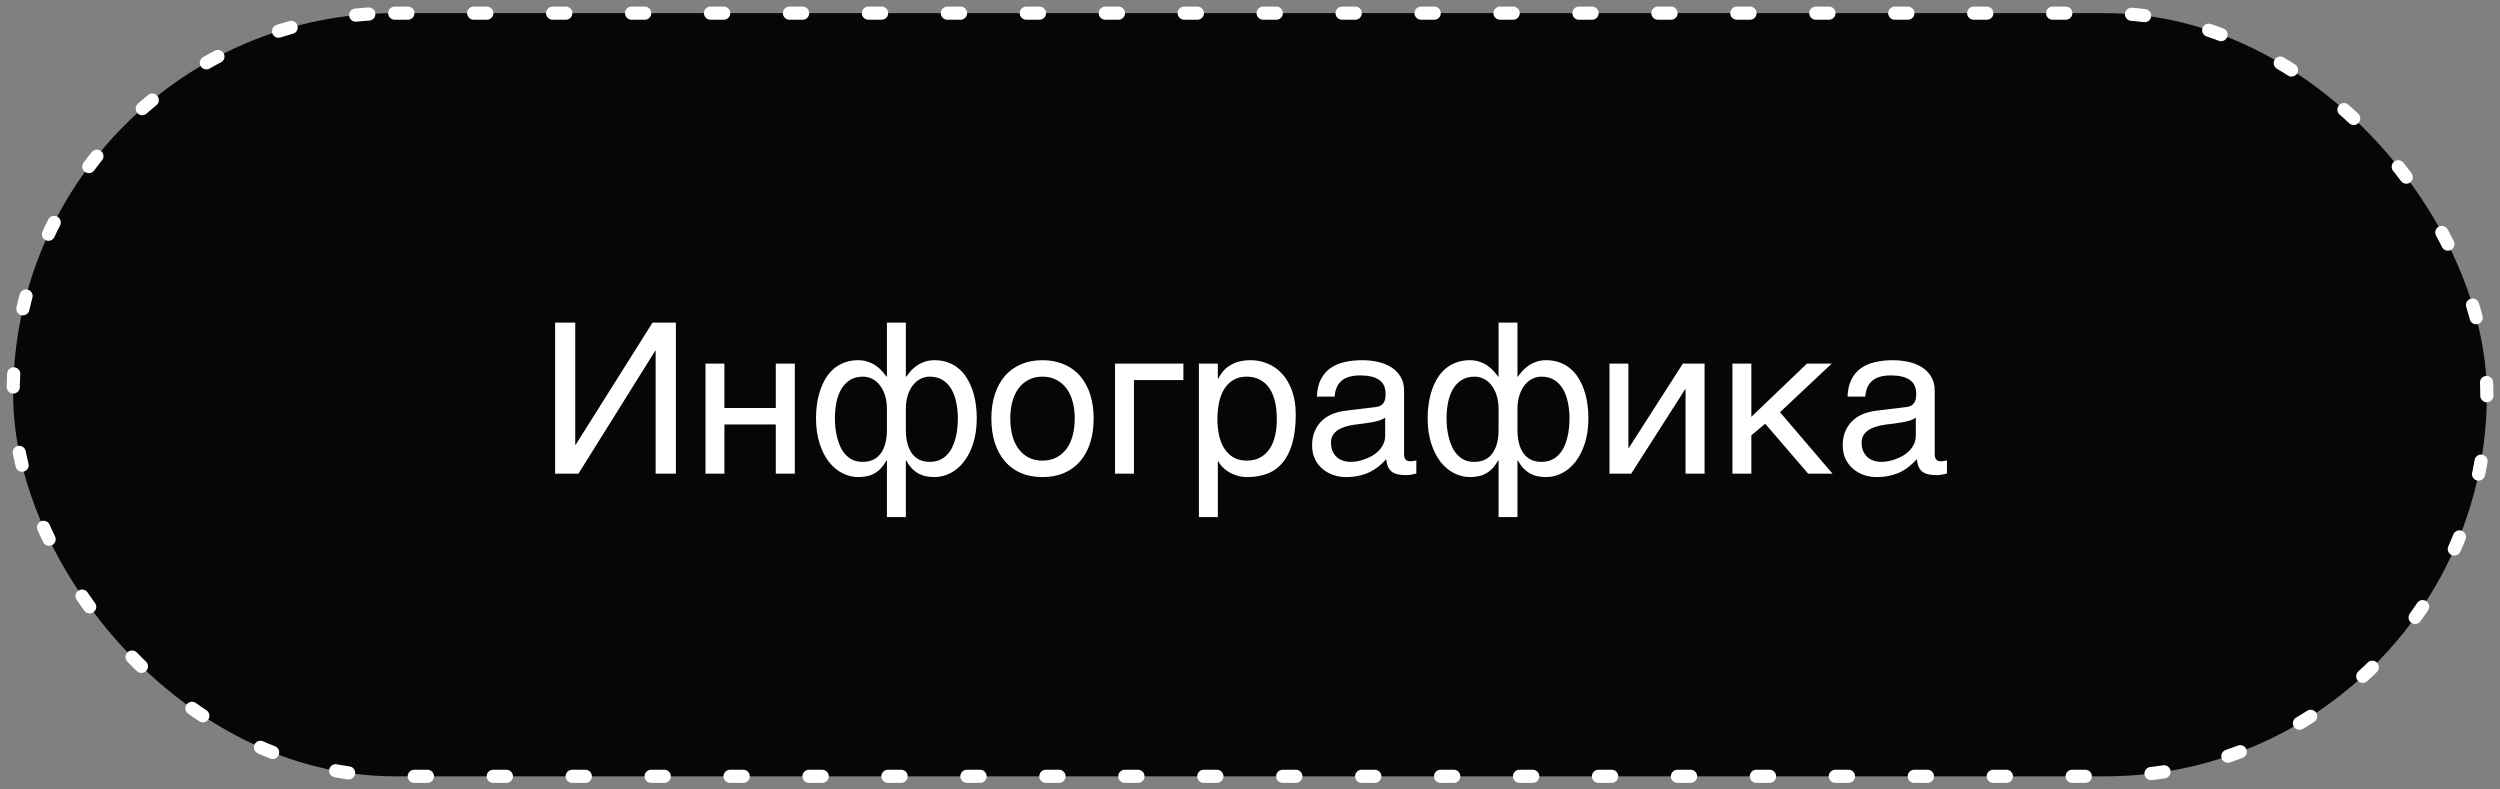 <?xml version="1.0" encoding="UTF-8"?> <svg xmlns="http://www.w3.org/2000/svg" width="190" height="60" viewBox="0 0 190 60" fill="none"><rect x="0" y="0" width="190" height="60" fill="#808080" stroke="none"/> <rect x="1" y="1" width="188" height="58" rx="29" fill="#070506"></rect> <rect x="1" y="1" width="188" height="58" rx="29" stroke="white" stroke-linecap="round" stroke-dasharray="1 5"></rect> <path d="M42.188 24.516H43.719V33.805H43.75L49.594 24.516H51.367V36H49.828V26.656H49.797L43.961 36H42.188V24.516ZM53.617 27.633H55.055V31.008H58.961V27.633H60.406V36H58.961V32.258H55.055V36H53.617V27.633ZM67.406 31.086C67.406 30.69 67.357 30.341 67.258 30.039C67.159 29.732 67.026 29.474 66.859 29.266C66.693 29.057 66.5 28.898 66.281 28.789C66.062 28.68 65.833 28.625 65.594 28.625C65.208 28.625 64.88 28.708 64.609 28.875C64.338 29.042 64.117 29.271 63.945 29.562C63.773 29.849 63.648 30.185 63.57 30.57C63.492 30.956 63.453 31.367 63.453 31.805C63.453 32.039 63.466 32.284 63.492 32.539C63.523 32.794 63.57 33.044 63.633 33.289C63.695 33.534 63.779 33.766 63.883 33.984C63.987 34.203 64.117 34.396 64.273 34.562C64.43 34.729 64.612 34.862 64.82 34.961C65.034 35.055 65.281 35.102 65.562 35.102C66.162 35.102 66.617 34.891 66.93 34.469C67.247 34.042 67.406 33.438 67.406 32.656V31.086ZM67.406 34.992H67.375C67.224 35.258 67.065 35.474 66.898 35.641C66.737 35.802 66.565 35.927 66.383 36.016C66.206 36.109 66.018 36.172 65.82 36.203C65.628 36.24 65.43 36.258 65.227 36.258C64.82 36.258 64.424 36.161 64.039 35.969C63.654 35.776 63.31 35.492 63.008 35.117C62.711 34.737 62.471 34.266 62.289 33.703C62.107 33.141 62.016 32.492 62.016 31.758C62.016 31.398 62.042 31.042 62.094 30.688C62.146 30.328 62.227 29.987 62.336 29.664C62.445 29.341 62.583 29.039 62.75 28.758C62.922 28.477 63.125 28.234 63.359 28.031C63.599 27.828 63.872 27.669 64.18 27.555C64.487 27.435 64.831 27.375 65.211 27.375C65.497 27.375 65.755 27.417 65.984 27.5C66.213 27.578 66.414 27.68 66.586 27.805C66.763 27.93 66.914 28.065 67.039 28.211C67.169 28.357 67.281 28.495 67.375 28.625H67.406V24.516H68.844V28.625H68.875C68.969 28.495 69.078 28.357 69.203 28.211C69.333 28.065 69.484 27.93 69.656 27.805C69.833 27.68 70.034 27.578 70.258 27.5C70.487 27.417 70.747 27.375 71.039 27.375C71.419 27.375 71.763 27.435 72.07 27.555C72.378 27.669 72.648 27.828 72.883 28.031C73.122 28.234 73.326 28.477 73.492 28.758C73.664 29.039 73.805 29.341 73.914 29.664C74.023 29.987 74.104 30.328 74.156 30.688C74.208 31.042 74.234 31.398 74.234 31.758C74.234 32.492 74.143 33.141 73.961 33.703C73.779 34.266 73.537 34.737 73.234 35.117C72.938 35.492 72.596 35.776 72.211 35.969C71.826 36.161 71.43 36.258 71.023 36.258C70.82 36.258 70.62 36.24 70.422 36.203C70.229 36.172 70.042 36.109 69.859 36.016C69.682 35.927 69.51 35.802 69.344 35.641C69.177 35.474 69.021 35.258 68.875 34.992H68.844V39.297H67.406V34.992ZM70.656 35.102C70.943 35.102 71.195 35.055 71.414 34.961C71.633 34.862 71.82 34.729 71.977 34.562C72.138 34.396 72.271 34.203 72.375 33.984C72.479 33.766 72.562 33.534 72.625 33.289C72.688 33.044 72.732 32.794 72.758 32.539C72.784 32.284 72.797 32.039 72.797 31.805C72.797 31.367 72.755 30.956 72.672 30.57C72.594 30.185 72.469 29.849 72.297 29.562C72.125 29.271 71.904 29.042 71.633 28.875C71.362 28.708 71.037 28.625 70.656 28.625C70.417 28.625 70.188 28.68 69.969 28.789C69.75 28.898 69.557 29.057 69.391 29.266C69.224 29.474 69.091 29.732 68.992 30.039C68.893 30.341 68.844 30.69 68.844 31.086V32.656C68.844 33.438 69 34.042 69.312 34.469C69.625 34.891 70.073 35.102 70.656 35.102ZM81.68 31.805C81.68 31.341 81.628 30.917 81.523 30.531C81.419 30.141 81.263 29.805 81.055 29.523C80.846 29.242 80.588 29.023 80.281 28.867C79.979 28.706 79.628 28.625 79.227 28.625C78.826 28.625 78.474 28.706 78.172 28.867C77.87 29.023 77.615 29.242 77.406 29.523C77.198 29.805 77.042 30.141 76.938 30.531C76.833 30.917 76.781 31.341 76.781 31.805C76.781 32.273 76.833 32.706 76.938 33.102C77.042 33.492 77.198 33.828 77.406 34.109C77.615 34.391 77.87 34.612 78.172 34.773C78.474 34.93 78.826 35.008 79.227 35.008C79.628 35.008 79.979 34.93 80.281 34.773C80.588 34.612 80.846 34.391 81.055 34.109C81.263 33.828 81.419 33.492 81.523 33.102C81.628 32.706 81.68 32.273 81.68 31.805ZM83.117 31.805C83.117 32.492 83.029 33.112 82.852 33.664C82.674 34.211 82.419 34.677 82.086 35.062C81.753 35.448 81.344 35.745 80.859 35.953C80.38 36.156 79.836 36.258 79.227 36.258C78.617 36.258 78.073 36.156 77.594 35.953C77.115 35.745 76.708 35.448 76.375 35.062C76.042 34.677 75.787 34.211 75.609 33.664C75.432 33.112 75.344 32.492 75.344 31.805C75.344 31.128 75.432 30.516 75.609 29.969C75.787 29.422 76.042 28.956 76.375 28.57C76.708 28.185 77.115 27.891 77.594 27.688C78.073 27.479 78.617 27.375 79.227 27.375C79.836 27.375 80.38 27.479 80.859 27.688C81.344 27.891 81.753 28.185 82.086 28.57C82.419 28.956 82.674 29.422 82.852 29.969C83.029 30.516 83.117 31.128 83.117 31.805ZM84.742 27.633H89.938V28.883H86.18V36H84.742V27.633ZM91.117 27.633H92.555V28.781H92.586C92.68 28.588 92.797 28.406 92.938 28.234C93.083 28.062 93.255 27.914 93.453 27.789C93.656 27.659 93.888 27.557 94.148 27.484C94.414 27.412 94.716 27.375 95.055 27.375C95.503 27.375 95.932 27.461 96.344 27.633C96.755 27.805 97.12 28.062 97.438 28.406C97.755 28.75 98.008 29.182 98.195 29.703C98.383 30.219 98.477 30.82 98.477 31.508C98.477 32.367 98.388 33.099 98.211 33.703C98.039 34.302 97.792 34.792 97.469 35.172C97.151 35.552 96.766 35.828 96.312 36C95.859 36.172 95.354 36.258 94.797 36.258C94.521 36.258 94.263 36.221 94.023 36.148C93.784 36.075 93.568 35.982 93.375 35.867C93.188 35.747 93.026 35.617 92.891 35.477C92.755 35.331 92.654 35.19 92.586 35.055H92.555V39.297H91.117V27.633ZM92.523 31.859C92.523 32.312 92.568 32.732 92.656 33.117C92.745 33.497 92.88 33.828 93.062 34.109C93.25 34.391 93.482 34.612 93.758 34.773C94.039 34.93 94.37 35.008 94.75 35.008C95.146 35.008 95.487 34.93 95.773 34.773C96.065 34.612 96.305 34.391 96.492 34.109C96.68 33.828 96.818 33.497 96.906 33.117C96.995 32.732 97.039 32.312 97.039 31.859C97.039 31.385 96.995 30.951 96.906 30.555C96.818 30.159 96.68 29.818 96.492 29.531C96.305 29.245 96.065 29.023 95.773 28.867C95.487 28.706 95.146 28.625 94.75 28.625C94.37 28.625 94.039 28.706 93.758 28.867C93.482 29.023 93.25 29.245 93.062 29.531C92.88 29.818 92.745 30.159 92.656 30.555C92.568 30.951 92.523 31.385 92.523 31.859ZM100.086 30.141C100.102 29.63 100.198 29.201 100.375 28.852C100.552 28.497 100.792 28.211 101.094 27.992C101.396 27.773 101.753 27.617 102.164 27.523C102.581 27.424 103.034 27.375 103.523 27.375C103.93 27.375 104.323 27.417 104.703 27.5C105.089 27.583 105.43 27.719 105.727 27.906C106.023 28.088 106.26 28.328 106.438 28.625C106.62 28.917 106.711 29.273 106.711 29.695V34.562C106.711 34.698 106.747 34.815 106.82 34.914C106.893 35.008 107.01 35.055 107.172 35.055C107.245 35.055 107.32 35.05 107.398 35.039C107.477 35.023 107.557 35.008 107.641 34.992V35.984C107.521 36.016 107.401 36.044 107.281 36.07C107.167 36.096 107.029 36.109 106.867 36.109C106.617 36.109 106.401 36.089 106.219 36.047C106.042 36.005 105.891 35.938 105.766 35.844C105.646 35.745 105.552 35.62 105.484 35.469C105.417 35.312 105.372 35.122 105.352 34.898C105.174 35.091 104.987 35.271 104.789 35.438C104.591 35.599 104.37 35.742 104.125 35.867C103.88 35.987 103.607 36.081 103.305 36.148C103.003 36.221 102.661 36.258 102.281 36.258C101.958 36.258 101.643 36.206 101.336 36.102C101.034 35.997 100.76 35.844 100.516 35.641C100.276 35.438 100.083 35.188 99.938 34.891C99.792 34.589 99.719 34.24 99.719 33.844C99.719 33.411 99.792 33.039 99.938 32.727C100.083 32.409 100.273 32.146 100.508 31.938C100.742 31.724 101.01 31.56 101.312 31.445C101.615 31.331 101.922 31.255 102.234 31.219L104.586 30.93C104.81 30.904 104.984 30.818 105.109 30.672C105.24 30.521 105.305 30.281 105.305 29.953C105.305 29.448 105.138 29.086 104.805 28.867C104.477 28.643 104.003 28.531 103.383 28.531C102.747 28.531 102.273 28.667 101.961 28.938C101.648 29.203 101.471 29.604 101.43 30.141H100.086ZM105.273 31.742C105.159 31.826 105.016 31.896 104.844 31.953C104.677 32.005 104.492 32.05 104.289 32.086C104.086 32.122 103.87 32.156 103.641 32.188C103.411 32.214 103.182 32.242 102.953 32.273C102.693 32.31 102.453 32.362 102.234 32.43C102.016 32.497 101.826 32.586 101.664 32.695C101.503 32.805 101.378 32.938 101.289 33.094C101.201 33.245 101.156 33.425 101.156 33.633C101.156 33.872 101.193 34.083 101.266 34.266C101.344 34.448 101.448 34.602 101.578 34.727C101.714 34.852 101.875 34.945 102.062 35.008C102.25 35.07 102.456 35.102 102.68 35.102C102.82 35.102 102.982 35.086 103.164 35.055C103.346 35.018 103.534 34.966 103.727 34.898C103.919 34.831 104.107 34.745 104.289 34.641C104.477 34.531 104.643 34.401 104.789 34.25C104.935 34.099 105.052 33.927 105.141 33.734C105.229 33.542 105.273 33.325 105.273 33.086V31.742ZM113.891 31.086C113.891 30.69 113.841 30.341 113.742 30.039C113.643 29.732 113.51 29.474 113.344 29.266C113.177 29.057 112.984 28.898 112.766 28.789C112.547 28.68 112.318 28.625 112.078 28.625C111.693 28.625 111.365 28.708 111.094 28.875C110.823 29.042 110.602 29.271 110.43 29.562C110.258 29.849 110.133 30.185 110.055 30.57C109.977 30.956 109.938 31.367 109.938 31.805C109.938 32.039 109.951 32.284 109.977 32.539C110.008 32.794 110.055 33.044 110.117 33.289C110.18 33.534 110.263 33.766 110.367 33.984C110.471 34.203 110.602 34.396 110.758 34.562C110.914 34.729 111.096 34.862 111.305 34.961C111.518 35.055 111.766 35.102 112.047 35.102C112.646 35.102 113.102 34.891 113.414 34.469C113.732 34.042 113.891 33.438 113.891 32.656V31.086ZM113.891 34.992H113.859C113.708 35.258 113.549 35.474 113.383 35.641C113.221 35.802 113.049 35.927 112.867 36.016C112.69 36.109 112.503 36.172 112.305 36.203C112.112 36.24 111.914 36.258 111.711 36.258C111.305 36.258 110.909 36.161 110.523 35.969C110.138 35.776 109.794 35.492 109.492 35.117C109.195 34.737 108.956 34.266 108.773 33.703C108.591 33.141 108.5 32.492 108.5 31.758C108.5 31.398 108.526 31.042 108.578 30.688C108.63 30.328 108.711 29.987 108.82 29.664C108.93 29.341 109.068 29.039 109.234 28.758C109.406 28.477 109.609 28.234 109.844 28.031C110.083 27.828 110.357 27.669 110.664 27.555C110.971 27.435 111.315 27.375 111.695 27.375C111.982 27.375 112.24 27.417 112.469 27.5C112.698 27.578 112.898 27.68 113.07 27.805C113.247 27.93 113.398 28.065 113.523 28.211C113.654 28.357 113.766 28.495 113.859 28.625H113.891V24.516H115.328V28.625H115.359C115.453 28.495 115.562 28.357 115.688 28.211C115.818 28.065 115.969 27.93 116.141 27.805C116.318 27.68 116.518 27.578 116.742 27.5C116.971 27.417 117.232 27.375 117.523 27.375C117.904 27.375 118.247 27.435 118.555 27.555C118.862 27.669 119.133 27.828 119.367 28.031C119.607 28.234 119.81 28.477 119.977 28.758C120.148 29.039 120.289 29.341 120.398 29.664C120.508 29.987 120.589 30.328 120.641 30.688C120.693 31.042 120.719 31.398 120.719 31.758C120.719 32.492 120.628 33.141 120.445 33.703C120.263 34.266 120.021 34.737 119.719 35.117C119.422 35.492 119.081 35.776 118.695 35.969C118.31 36.161 117.914 36.258 117.508 36.258C117.305 36.258 117.104 36.24 116.906 36.203C116.714 36.172 116.526 36.109 116.344 36.016C116.167 35.927 115.995 35.802 115.828 35.641C115.661 35.474 115.505 35.258 115.359 34.992H115.328V39.297H113.891V34.992ZM117.141 35.102C117.427 35.102 117.68 35.055 117.898 34.961C118.117 34.862 118.305 34.729 118.461 34.562C118.622 34.396 118.755 34.203 118.859 33.984C118.964 33.766 119.047 33.534 119.109 33.289C119.172 33.044 119.216 32.794 119.242 32.539C119.268 32.284 119.281 32.039 119.281 31.805C119.281 31.367 119.24 30.956 119.156 30.57C119.078 30.185 118.953 29.849 118.781 29.562C118.609 29.271 118.388 29.042 118.117 28.875C117.846 28.708 117.521 28.625 117.141 28.625C116.901 28.625 116.672 28.68 116.453 28.789C116.234 28.898 116.042 29.057 115.875 29.266C115.708 29.474 115.576 29.732 115.477 30.039C115.378 30.341 115.328 30.69 115.328 31.086V32.656C115.328 33.438 115.484 34.042 115.797 34.469C116.109 34.891 116.557 35.102 117.141 35.102ZM122.32 27.633H123.758V34.047H123.789L127.898 27.633H129.547V36H128.102V29.586H128.07L123.969 36H122.32V27.633ZM131.664 27.633H133.102V31.68L137.328 27.633H139.211L135.281 31.328L139.273 36H137.422L134.156 32.203L133.102 33.086V36H131.664V27.633ZM140.414 30.141C140.43 29.63 140.526 29.201 140.703 28.852C140.88 28.497 141.12 28.211 141.422 27.992C141.724 27.773 142.081 27.617 142.492 27.523C142.909 27.424 143.362 27.375 143.852 27.375C144.258 27.375 144.651 27.417 145.031 27.5C145.417 27.583 145.758 27.719 146.055 27.906C146.352 28.088 146.589 28.328 146.766 28.625C146.948 28.917 147.039 29.273 147.039 29.695V34.562C147.039 34.698 147.076 34.815 147.148 34.914C147.221 35.008 147.339 35.055 147.5 35.055C147.573 35.055 147.648 35.05 147.727 35.039C147.805 35.023 147.885 35.008 147.969 34.992V35.984C147.849 36.016 147.729 36.044 147.609 36.07C147.495 36.096 147.357 36.109 147.195 36.109C146.945 36.109 146.729 36.089 146.547 36.047C146.37 36.005 146.219 35.938 146.094 35.844C145.974 35.745 145.88 35.62 145.812 35.469C145.745 35.312 145.701 35.122 145.68 34.898C145.503 35.091 145.315 35.271 145.117 35.438C144.919 35.599 144.698 35.742 144.453 35.867C144.208 35.987 143.935 36.081 143.633 36.148C143.331 36.221 142.99 36.258 142.609 36.258C142.286 36.258 141.971 36.206 141.664 36.102C141.362 35.997 141.089 35.844 140.844 35.641C140.604 35.438 140.411 35.188 140.266 34.891C140.12 34.589 140.047 34.24 140.047 33.844C140.047 33.411 140.12 33.039 140.266 32.727C140.411 32.409 140.602 32.146 140.836 31.938C141.07 31.724 141.339 31.56 141.641 31.445C141.943 31.331 142.25 31.255 142.562 31.219L144.914 30.93C145.138 30.904 145.312 30.818 145.438 30.672C145.568 30.521 145.633 30.281 145.633 29.953C145.633 29.448 145.466 29.086 145.133 28.867C144.805 28.643 144.331 28.531 143.711 28.531C143.076 28.531 142.602 28.667 142.289 28.938C141.977 29.203 141.799 29.604 141.758 30.141H140.414ZM145.602 31.742C145.487 31.826 145.344 31.896 145.172 31.953C145.005 32.005 144.82 32.05 144.617 32.086C144.414 32.122 144.198 32.156 143.969 32.188C143.74 32.214 143.51 32.242 143.281 32.273C143.021 32.31 142.781 32.362 142.562 32.43C142.344 32.497 142.154 32.586 141.992 32.695C141.831 32.805 141.706 32.938 141.617 33.094C141.529 33.245 141.484 33.425 141.484 33.633C141.484 33.872 141.521 34.083 141.594 34.266C141.672 34.448 141.776 34.602 141.906 34.727C142.042 34.852 142.203 34.945 142.391 35.008C142.578 35.07 142.784 35.102 143.008 35.102C143.148 35.102 143.31 35.086 143.492 35.055C143.674 35.018 143.862 34.966 144.055 34.898C144.247 34.831 144.435 34.745 144.617 34.641C144.805 34.531 144.971 34.401 145.117 34.25C145.263 34.099 145.38 33.927 145.469 33.734C145.557 33.542 145.602 33.325 145.602 33.086V31.742Z" fill="white"></path> </svg> 